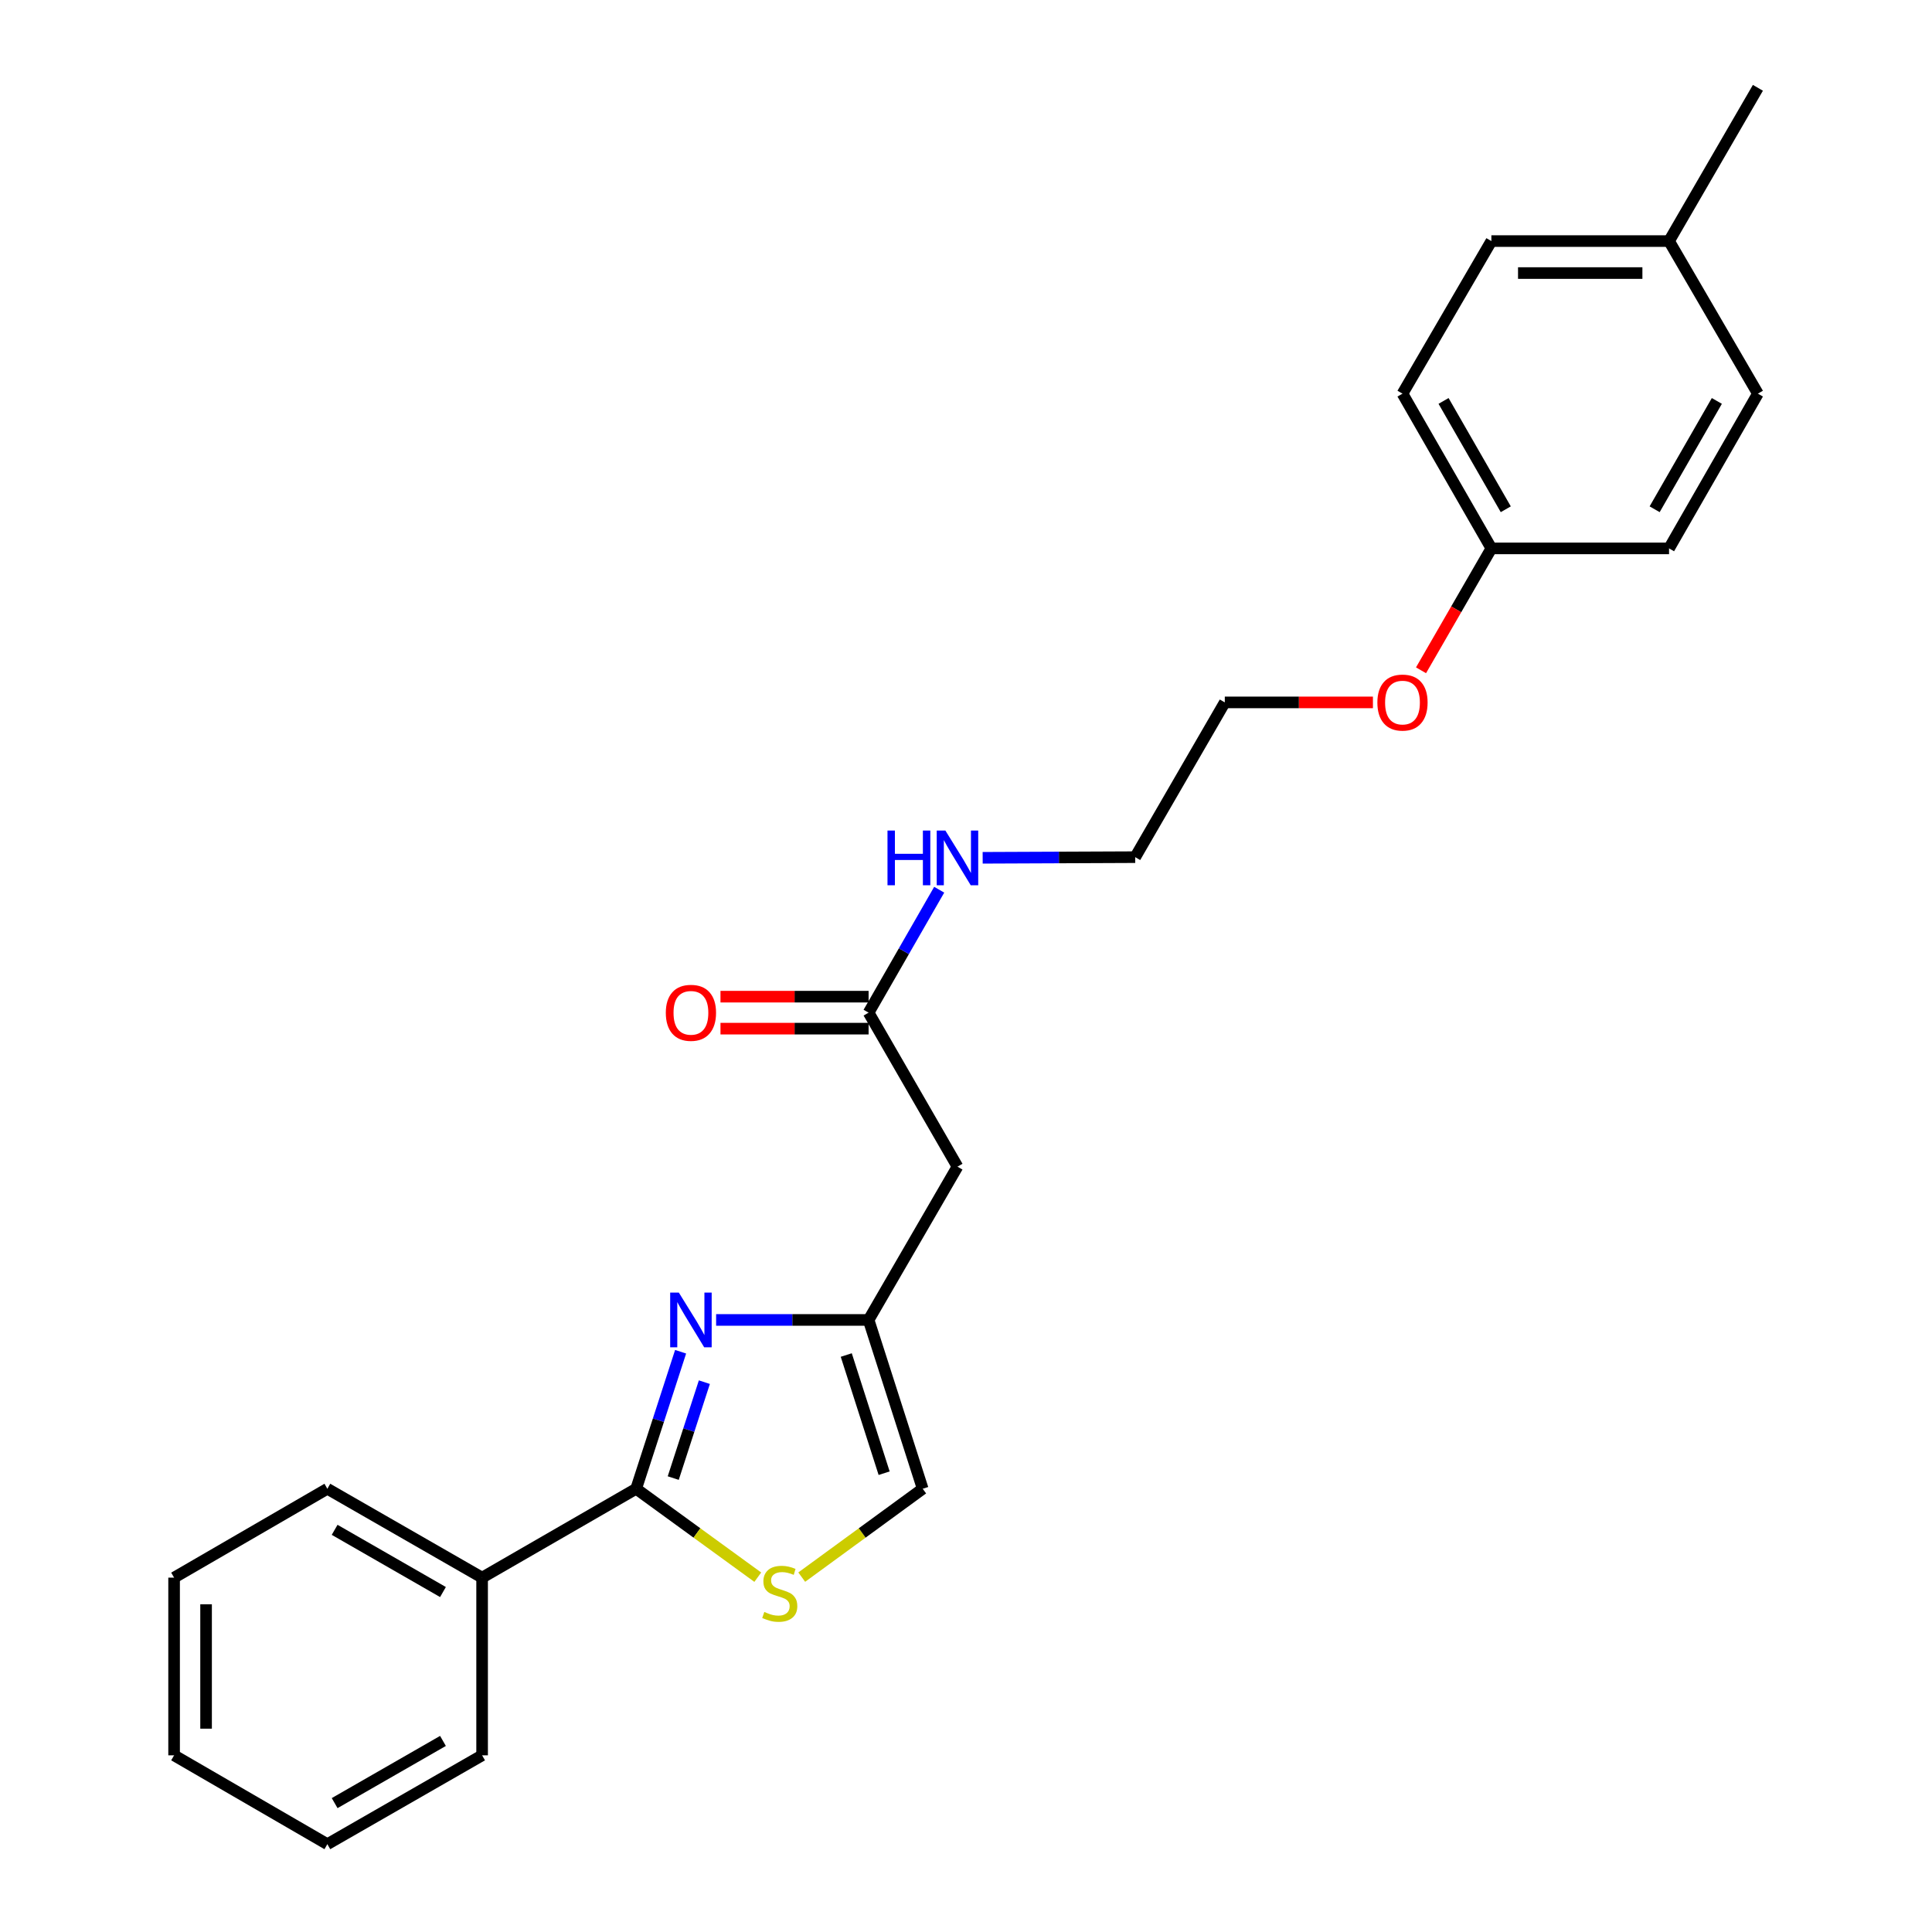 <?xml version='1.0' encoding='iso-8859-1'?>
<svg version='1.1' baseProfile='full'
              xmlns='http://www.w3.org/2000/svg'
                      xmlns:rdkit='http://www.rdkit.org/xml'
                      xmlns:xlink='http://www.w3.org/1999/xlink'
                  xml:space='preserve'
width='1000px' height='1000px' viewBox='0 0 1000 1000'>
<!-- END OF HEADER -->
<rect style='opacity:1.0;fill:#FFFFFF;stroke:none' width='1000' height='1000' x='0' y='0'> </rect>
<path class='bond-0' d='M 352.283,699.656 L 340.777,735.119' style='fill:none;fill-rule:evenodd;stroke:#0000FF;stroke-width:6px;stroke-linecap:butt;stroke-linejoin:miter;stroke-opacity:1' />
<path class='bond-0' d='M 340.777,735.119 L 329.271,770.583' style='fill:none;fill-rule:evenodd;stroke:#000000;stroke-width:6px;stroke-linecap:butt;stroke-linejoin:miter;stroke-opacity:1' />
<path class='bond-0' d='M 364.577,715.404 L 356.522,740.228' style='fill:none;fill-rule:evenodd;stroke:#0000FF;stroke-width:6px;stroke-linecap:butt;stroke-linejoin:miter;stroke-opacity:1' />
<path class='bond-0' d='M 356.522,740.228 L 348.468,765.052' style='fill:none;fill-rule:evenodd;stroke:#000000;stroke-width:6px;stroke-linecap:butt;stroke-linejoin:miter;stroke-opacity:1' />
<path class='bond-2' d='M 370.662,683.199 L 410.124,683.199' style='fill:none;fill-rule:evenodd;stroke:#0000FF;stroke-width:6px;stroke-linecap:butt;stroke-linejoin:miter;stroke-opacity:1' />
<path class='bond-2' d='M 410.124,683.199 L 449.586,683.199' style='fill:none;fill-rule:evenodd;stroke:#000000;stroke-width:6px;stroke-linecap:butt;stroke-linejoin:miter;stroke-opacity:1' />
<path class='bond-1' d='M 329.271,770.583 L 360.749,793.466' style='fill:none;fill-rule:evenodd;stroke:#000000;stroke-width:6px;stroke-linecap:butt;stroke-linejoin:miter;stroke-opacity:1' />
<path class='bond-1' d='M 360.749,793.466 L 392.227,816.349' style='fill:none;fill-rule:evenodd;stroke:#CCCC00;stroke-width:6px;stroke-linecap:butt;stroke-linejoin:miter;stroke-opacity:1' />
<path class='bond-6' d='M 329.271,770.583 L 249.539,816.583' style='fill:none;fill-rule:evenodd;stroke:#000000;stroke-width:6px;stroke-linecap:butt;stroke-linejoin:miter;stroke-opacity:1' />
<path class='bond-24' d='M 414.975,816.315 L 446.282,793.449' style='fill:none;fill-rule:evenodd;stroke:#CCCC00;stroke-width:6px;stroke-linecap:butt;stroke-linejoin:miter;stroke-opacity:1' />
<path class='bond-24' d='M 446.282,793.449 L 477.589,770.583' style='fill:none;fill-rule:evenodd;stroke:#000000;stroke-width:6px;stroke-linecap:butt;stroke-linejoin:miter;stroke-opacity:1' />
<path class='bond-3' d='M 449.586,683.199 L 495.586,603.863' style='fill:none;fill-rule:evenodd;stroke:#000000;stroke-width:6px;stroke-linecap:butt;stroke-linejoin:miter;stroke-opacity:1' />
<path class='bond-4' d='M 449.586,683.199 L 477.589,770.583' style='fill:none;fill-rule:evenodd;stroke:#000000;stroke-width:6px;stroke-linecap:butt;stroke-linejoin:miter;stroke-opacity:1' />
<path class='bond-4' d='M 438.023,701.359 L 457.625,762.527' style='fill:none;fill-rule:evenodd;stroke:#000000;stroke-width:6px;stroke-linecap:butt;stroke-linejoin:miter;stroke-opacity:1' />
<path class='bond-5' d='M 495.586,603.863 L 449.586,524.149' style='fill:none;fill-rule:evenodd;stroke:#000000;stroke-width:6px;stroke-linecap:butt;stroke-linejoin:miter;stroke-opacity:1' />
<path class='bond-7' d='M 449.586,515.873 L 411.254,515.873' style='fill:none;fill-rule:evenodd;stroke:#000000;stroke-width:6px;stroke-linecap:butt;stroke-linejoin:miter;stroke-opacity:1' />
<path class='bond-7' d='M 411.254,515.873 L 372.922,515.873' style='fill:none;fill-rule:evenodd;stroke:#FF0000;stroke-width:6px;stroke-linecap:butt;stroke-linejoin:miter;stroke-opacity:1' />
<path class='bond-7' d='M 449.586,532.426 L 411.254,532.426' style='fill:none;fill-rule:evenodd;stroke:#000000;stroke-width:6px;stroke-linecap:butt;stroke-linejoin:miter;stroke-opacity:1' />
<path class='bond-7' d='M 411.254,532.426 L 372.922,532.426' style='fill:none;fill-rule:evenodd;stroke:#FF0000;stroke-width:6px;stroke-linecap:butt;stroke-linejoin:miter;stroke-opacity:1' />
<path class='bond-8' d='M 449.586,524.149 L 467.857,492.334' style='fill:none;fill-rule:evenodd;stroke:#000000;stroke-width:6px;stroke-linecap:butt;stroke-linejoin:miter;stroke-opacity:1' />
<path class='bond-8' d='M 467.857,492.334 L 486.128,460.519' style='fill:none;fill-rule:evenodd;stroke:#0000FF;stroke-width:6px;stroke-linecap:butt;stroke-linejoin:miter;stroke-opacity:1' />
<path class='bond-16' d='M 249.539,816.583 L 169.439,770.583' style='fill:none;fill-rule:evenodd;stroke:#000000;stroke-width:6px;stroke-linecap:butt;stroke-linejoin:miter;stroke-opacity:1' />
<path class='bond-16' d='M 229.28,824.037 L 173.21,791.837' style='fill:none;fill-rule:evenodd;stroke:#000000;stroke-width:6px;stroke-linecap:butt;stroke-linejoin:miter;stroke-opacity:1' />
<path class='bond-17' d='M 249.539,816.583 L 249.539,908.555' style='fill:none;fill-rule:evenodd;stroke:#000000;stroke-width:6px;stroke-linecap:butt;stroke-linejoin:miter;stroke-opacity:1' />
<path class='bond-18' d='M 508.626,443.995 L 548.101,443.829' style='fill:none;fill-rule:evenodd;stroke:#0000FF;stroke-width:6px;stroke-linecap:butt;stroke-linejoin:miter;stroke-opacity:1' />
<path class='bond-18' d='M 548.101,443.829 L 587.576,443.663' style='fill:none;fill-rule:evenodd;stroke:#000000;stroke-width:6px;stroke-linecap:butt;stroke-linejoin:miter;stroke-opacity:1' />
<path class='bond-9' d='M 771.935,283.85 L 753.727,315.396' style='fill:none;fill-rule:evenodd;stroke:#000000;stroke-width:6px;stroke-linecap:butt;stroke-linejoin:miter;stroke-opacity:1' />
<path class='bond-9' d='M 753.727,315.396 L 735.519,346.943' style='fill:none;fill-rule:evenodd;stroke:#FF0000;stroke-width:6px;stroke-linecap:butt;stroke-linejoin:miter;stroke-opacity:1' />
<path class='bond-11' d='M 771.935,283.85 L 863.898,283.85' style='fill:none;fill-rule:evenodd;stroke:#000000;stroke-width:6px;stroke-linecap:butt;stroke-linejoin:miter;stroke-opacity:1' />
<path class='bond-12' d='M 771.935,283.85 L 725.925,203.75' style='fill:none;fill-rule:evenodd;stroke:#000000;stroke-width:6px;stroke-linecap:butt;stroke-linejoin:miter;stroke-opacity:1' />
<path class='bond-12' d='M 779.387,263.59 L 747.181,207.521' style='fill:none;fill-rule:evenodd;stroke:#000000;stroke-width:6px;stroke-linecap:butt;stroke-linejoin:miter;stroke-opacity:1' />
<path class='bond-10' d='M 863.898,124.782 L 771.935,124.782' style='fill:none;fill-rule:evenodd;stroke:#000000;stroke-width:6px;stroke-linecap:butt;stroke-linejoin:miter;stroke-opacity:1' />
<path class='bond-10' d='M 850.103,141.335 L 785.729,141.335' style='fill:none;fill-rule:evenodd;stroke:#000000;stroke-width:6px;stroke-linecap:butt;stroke-linejoin:miter;stroke-opacity:1' />
<path class='bond-20' d='M 863.898,124.782 L 909.888,45.455' style='fill:none;fill-rule:evenodd;stroke:#000000;stroke-width:6px;stroke-linecap:butt;stroke-linejoin:miter;stroke-opacity:1' />
<path class='bond-26' d='M 863.898,124.782 L 909.888,203.75' style='fill:none;fill-rule:evenodd;stroke:#000000;stroke-width:6px;stroke-linecap:butt;stroke-linejoin:miter;stroke-opacity:1' />
<path class='bond-13' d='M 863.898,283.85 L 909.888,203.75' style='fill:none;fill-rule:evenodd;stroke:#000000;stroke-width:6px;stroke-linecap:butt;stroke-linejoin:miter;stroke-opacity:1' />
<path class='bond-13' d='M 856.441,263.593 L 888.634,207.523' style='fill:none;fill-rule:evenodd;stroke:#000000;stroke-width:6px;stroke-linecap:butt;stroke-linejoin:miter;stroke-opacity:1' />
<path class='bond-14' d='M 725.925,203.75 L 771.935,124.782' style='fill:none;fill-rule:evenodd;stroke:#000000;stroke-width:6px;stroke-linecap:butt;stroke-linejoin:miter;stroke-opacity:1' />
<path class='bond-15' d='M 710.626,363.564 L 672.29,363.564' style='fill:none;fill-rule:evenodd;stroke:#FF0000;stroke-width:6px;stroke-linecap:butt;stroke-linejoin:miter;stroke-opacity:1' />
<path class='bond-15' d='M 672.29,363.564 L 633.953,363.564' style='fill:none;fill-rule:evenodd;stroke:#000000;stroke-width:6px;stroke-linecap:butt;stroke-linejoin:miter;stroke-opacity:1' />
<path class='bond-22' d='M 169.439,770.583 L 90.112,816.583' style='fill:none;fill-rule:evenodd;stroke:#000000;stroke-width:6px;stroke-linecap:butt;stroke-linejoin:miter;stroke-opacity:1' />
<path class='bond-21' d='M 249.539,908.555 L 169.439,954.545' style='fill:none;fill-rule:evenodd;stroke:#000000;stroke-width:6px;stroke-linecap:butt;stroke-linejoin:miter;stroke-opacity:1' />
<path class='bond-21' d='M 229.281,901.098 L 173.212,933.291' style='fill:none;fill-rule:evenodd;stroke:#000000;stroke-width:6px;stroke-linecap:butt;stroke-linejoin:miter;stroke-opacity:1' />
<path class='bond-19' d='M 587.576,443.663 L 633.953,363.564' style='fill:none;fill-rule:evenodd;stroke:#000000;stroke-width:6px;stroke-linecap:butt;stroke-linejoin:miter;stroke-opacity:1' />
<path class='bond-23' d='M 169.439,954.545 L 90.112,908.555' style='fill:none;fill-rule:evenodd;stroke:#000000;stroke-width:6px;stroke-linecap:butt;stroke-linejoin:miter;stroke-opacity:1' />
<path class='bond-25' d='M 90.112,816.583 L 90.112,908.555' style='fill:none;fill-rule:evenodd;stroke:#000000;stroke-width:6px;stroke-linecap:butt;stroke-linejoin:miter;stroke-opacity:1' />
<path class='bond-25' d='M 106.665,830.378 L 106.665,894.759' style='fill:none;fill-rule:evenodd;stroke:#000000;stroke-width:6px;stroke-linecap:butt;stroke-linejoin:miter;stroke-opacity:1' />
<path  class='atom-0' d='M 351.363 669.039
L 360.643 684.039
Q 361.563 685.519, 363.043 688.199
Q 364.523 690.879, 364.603 691.039
L 364.603 669.039
L 368.363 669.039
L 368.363 697.359
L 364.483 697.359
L 354.523 680.959
Q 353.363 679.039, 352.123 676.839
Q 350.923 674.639, 350.563 673.959
L 350.563 697.359
L 346.883 697.359
L 346.883 669.039
L 351.363 669.039
' fill='#0000FF'/>
<path  class='atom-2' d='M 395.604 834.34
Q 395.924 834.46, 397.244 835.02
Q 398.564 835.58, 400.004 835.94
Q 401.484 836.26, 402.924 836.26
Q 405.604 836.26, 407.164 834.98
Q 408.724 833.66, 408.724 831.38
Q 408.724 829.82, 407.924 828.86
Q 407.164 827.9, 405.964 827.38
Q 404.764 826.86, 402.764 826.26
Q 400.244 825.5, 398.724 824.78
Q 397.244 824.06, 396.164 822.54
Q 395.124 821.02, 395.124 818.46
Q 395.124 814.9, 397.524 812.7
Q 399.964 810.5, 404.764 810.5
Q 408.044 810.5, 411.764 812.06
L 410.844 815.14
Q 407.444 813.74, 404.884 813.74
Q 402.124 813.74, 400.604 814.9
Q 399.084 816.02, 399.124 817.98
Q 399.124 819.5, 399.884 820.42
Q 400.684 821.34, 401.804 821.86
Q 402.964 822.38, 404.884 822.98
Q 407.444 823.78, 408.964 824.58
Q 410.484 825.38, 411.564 827.02
Q 412.684 828.62, 412.684 831.38
Q 412.684 835.3, 410.044 837.42
Q 407.444 839.5, 403.084 839.5
Q 400.564 839.5, 398.644 838.94
Q 396.764 838.42, 394.524 837.5
L 395.604 834.34
' fill='#CCCC00'/>
<path  class='atom-8' d='M 344.623 524.229
Q 344.623 517.429, 347.983 513.629
Q 351.343 509.829, 357.623 509.829
Q 363.903 509.829, 367.263 513.629
Q 370.623 517.429, 370.623 524.229
Q 370.623 531.109, 367.223 535.029
Q 363.823 538.909, 357.623 538.909
Q 351.383 538.909, 347.983 535.029
Q 344.623 531.149, 344.623 524.229
M 357.623 535.709
Q 361.943 535.709, 364.263 532.829
Q 366.623 529.909, 366.623 524.229
Q 366.623 518.669, 364.263 515.869
Q 361.943 513.029, 357.623 513.029
Q 353.303 513.029, 350.943 515.829
Q 348.623 518.629, 348.623 524.229
Q 348.623 529.949, 350.943 532.829
Q 353.303 535.709, 357.623 535.709
' fill='#FF0000'/>
<path  class='atom-9' d='M 459.366 429.89
L 463.206 429.89
L 463.206 441.93
L 477.686 441.93
L 477.686 429.89
L 481.526 429.89
L 481.526 458.21
L 477.686 458.21
L 477.686 445.13
L 463.206 445.13
L 463.206 458.21
L 459.366 458.21
L 459.366 429.89
' fill='#0000FF'/>
<path  class='atom-9' d='M 489.326 429.89
L 498.606 444.89
Q 499.526 446.37, 501.006 449.05
Q 502.486 451.73, 502.566 451.89
L 502.566 429.89
L 506.326 429.89
L 506.326 458.21
L 502.446 458.21
L 492.486 441.81
Q 491.326 439.89, 490.086 437.69
Q 488.886 435.49, 488.526 434.81
L 488.526 458.21
L 484.846 458.21
L 484.846 429.89
L 489.326 429.89
' fill='#0000FF'/>
<path  class='atom-16' d='M 712.925 363.644
Q 712.925 356.844, 716.285 353.044
Q 719.645 349.244, 725.925 349.244
Q 732.205 349.244, 735.565 353.044
Q 738.925 356.844, 738.925 363.644
Q 738.925 370.524, 735.525 374.444
Q 732.125 378.324, 725.925 378.324
Q 719.685 378.324, 716.285 374.444
Q 712.925 370.564, 712.925 363.644
M 725.925 375.124
Q 730.245 375.124, 732.565 372.244
Q 734.925 369.324, 734.925 363.644
Q 734.925 358.084, 732.565 355.284
Q 730.245 352.444, 725.925 352.444
Q 721.605 352.444, 719.245 355.244
Q 716.925 358.044, 716.925 363.644
Q 716.925 369.364, 719.245 372.244
Q 721.605 375.124, 725.925 375.124
' fill='#FF0000'/>
</svg>
